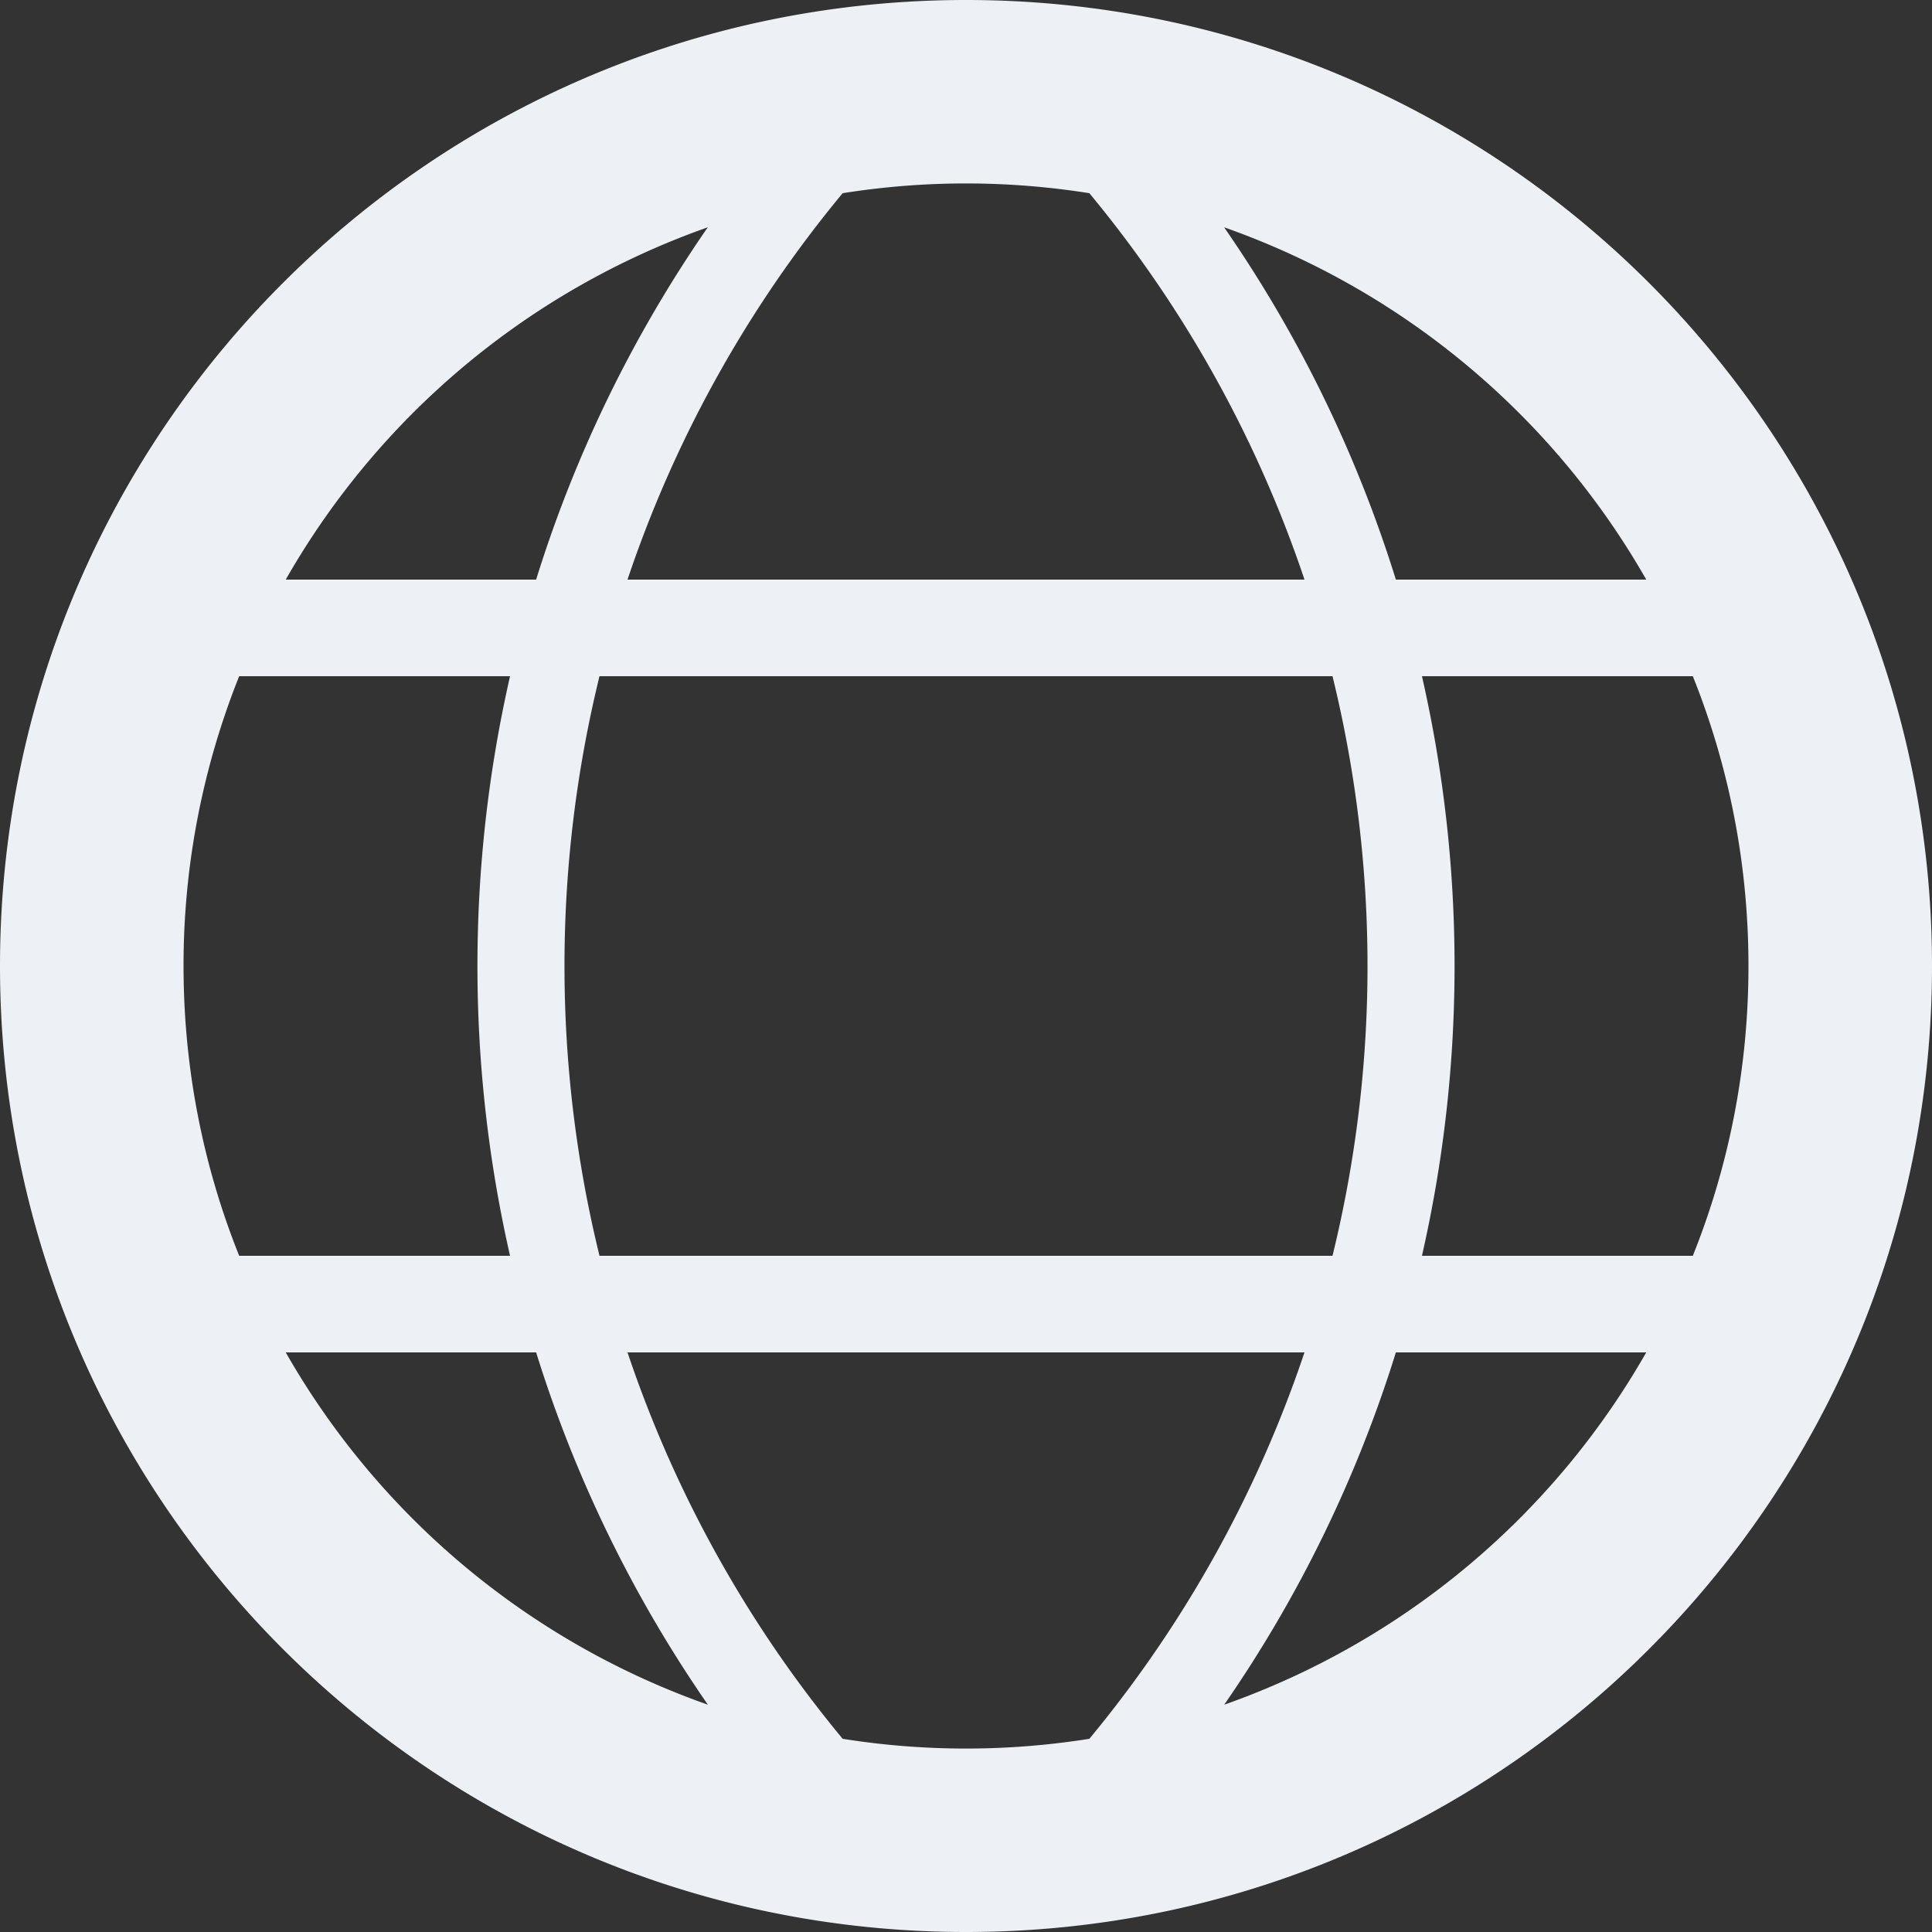 <svg width="20" height="20" xmlns="http://www.w3.org/2000/svg">
  <rect width="100%" height="100%" fill="#333333" stroke="none"/>
  <path d="M6.206 13h7.588a12.596 12.596 0 0 0 0-6H6.206a12.596 12.596 0 0 0 0 6zm.29 1a12.504 12.504 0 0 0 2.227 4 8.125 8.125 0 0 0 2.554 0 12.505 12.505 0 0 0 2.227-4H6.496zm11.028-1c.372-.928.576-1.94.576-3s-.204-2.072-.576-3H14.72a13.5 13.5 0 0 1 0 6h2.805zm-.482 1H14.45a13.384 13.384 0 0 1-1.777 3.647A8.145 8.145 0 0 0 17.042 14zM2.476 13H5.28a13.5 13.5 0 0 1 0-6H2.476a8.057 8.057 0 0 0-.576 3c0 1.06.204 2.072.576 3zm.482 1a8.145 8.145 0 0 0 4.37 3.647A13.383 13.383 0 0 1 5.55 14H2.958zm3.538-8h7.008a12.504 12.504 0 0 0-2.227-4 8.125 8.125 0 0 0-2.554 0 12.505 12.505 0 0 0-2.227 4zm10.546 0a8.145 8.145 0 0 0-4.37-3.647A13.383 13.383 0 0 1 14.45 6h2.592zM2.958 6H5.55c.397-1.278.99-2.51 1.777-3.647A8.145 8.145 0 0 0 2.958 6zM10 0c5.523 0 10 4.477 10 10s-4.477 10-10 10S0 15.523 0 10 4.477 0 10 0z" fill="#edf1f5" fill-rule="evenodd" />
</svg>
